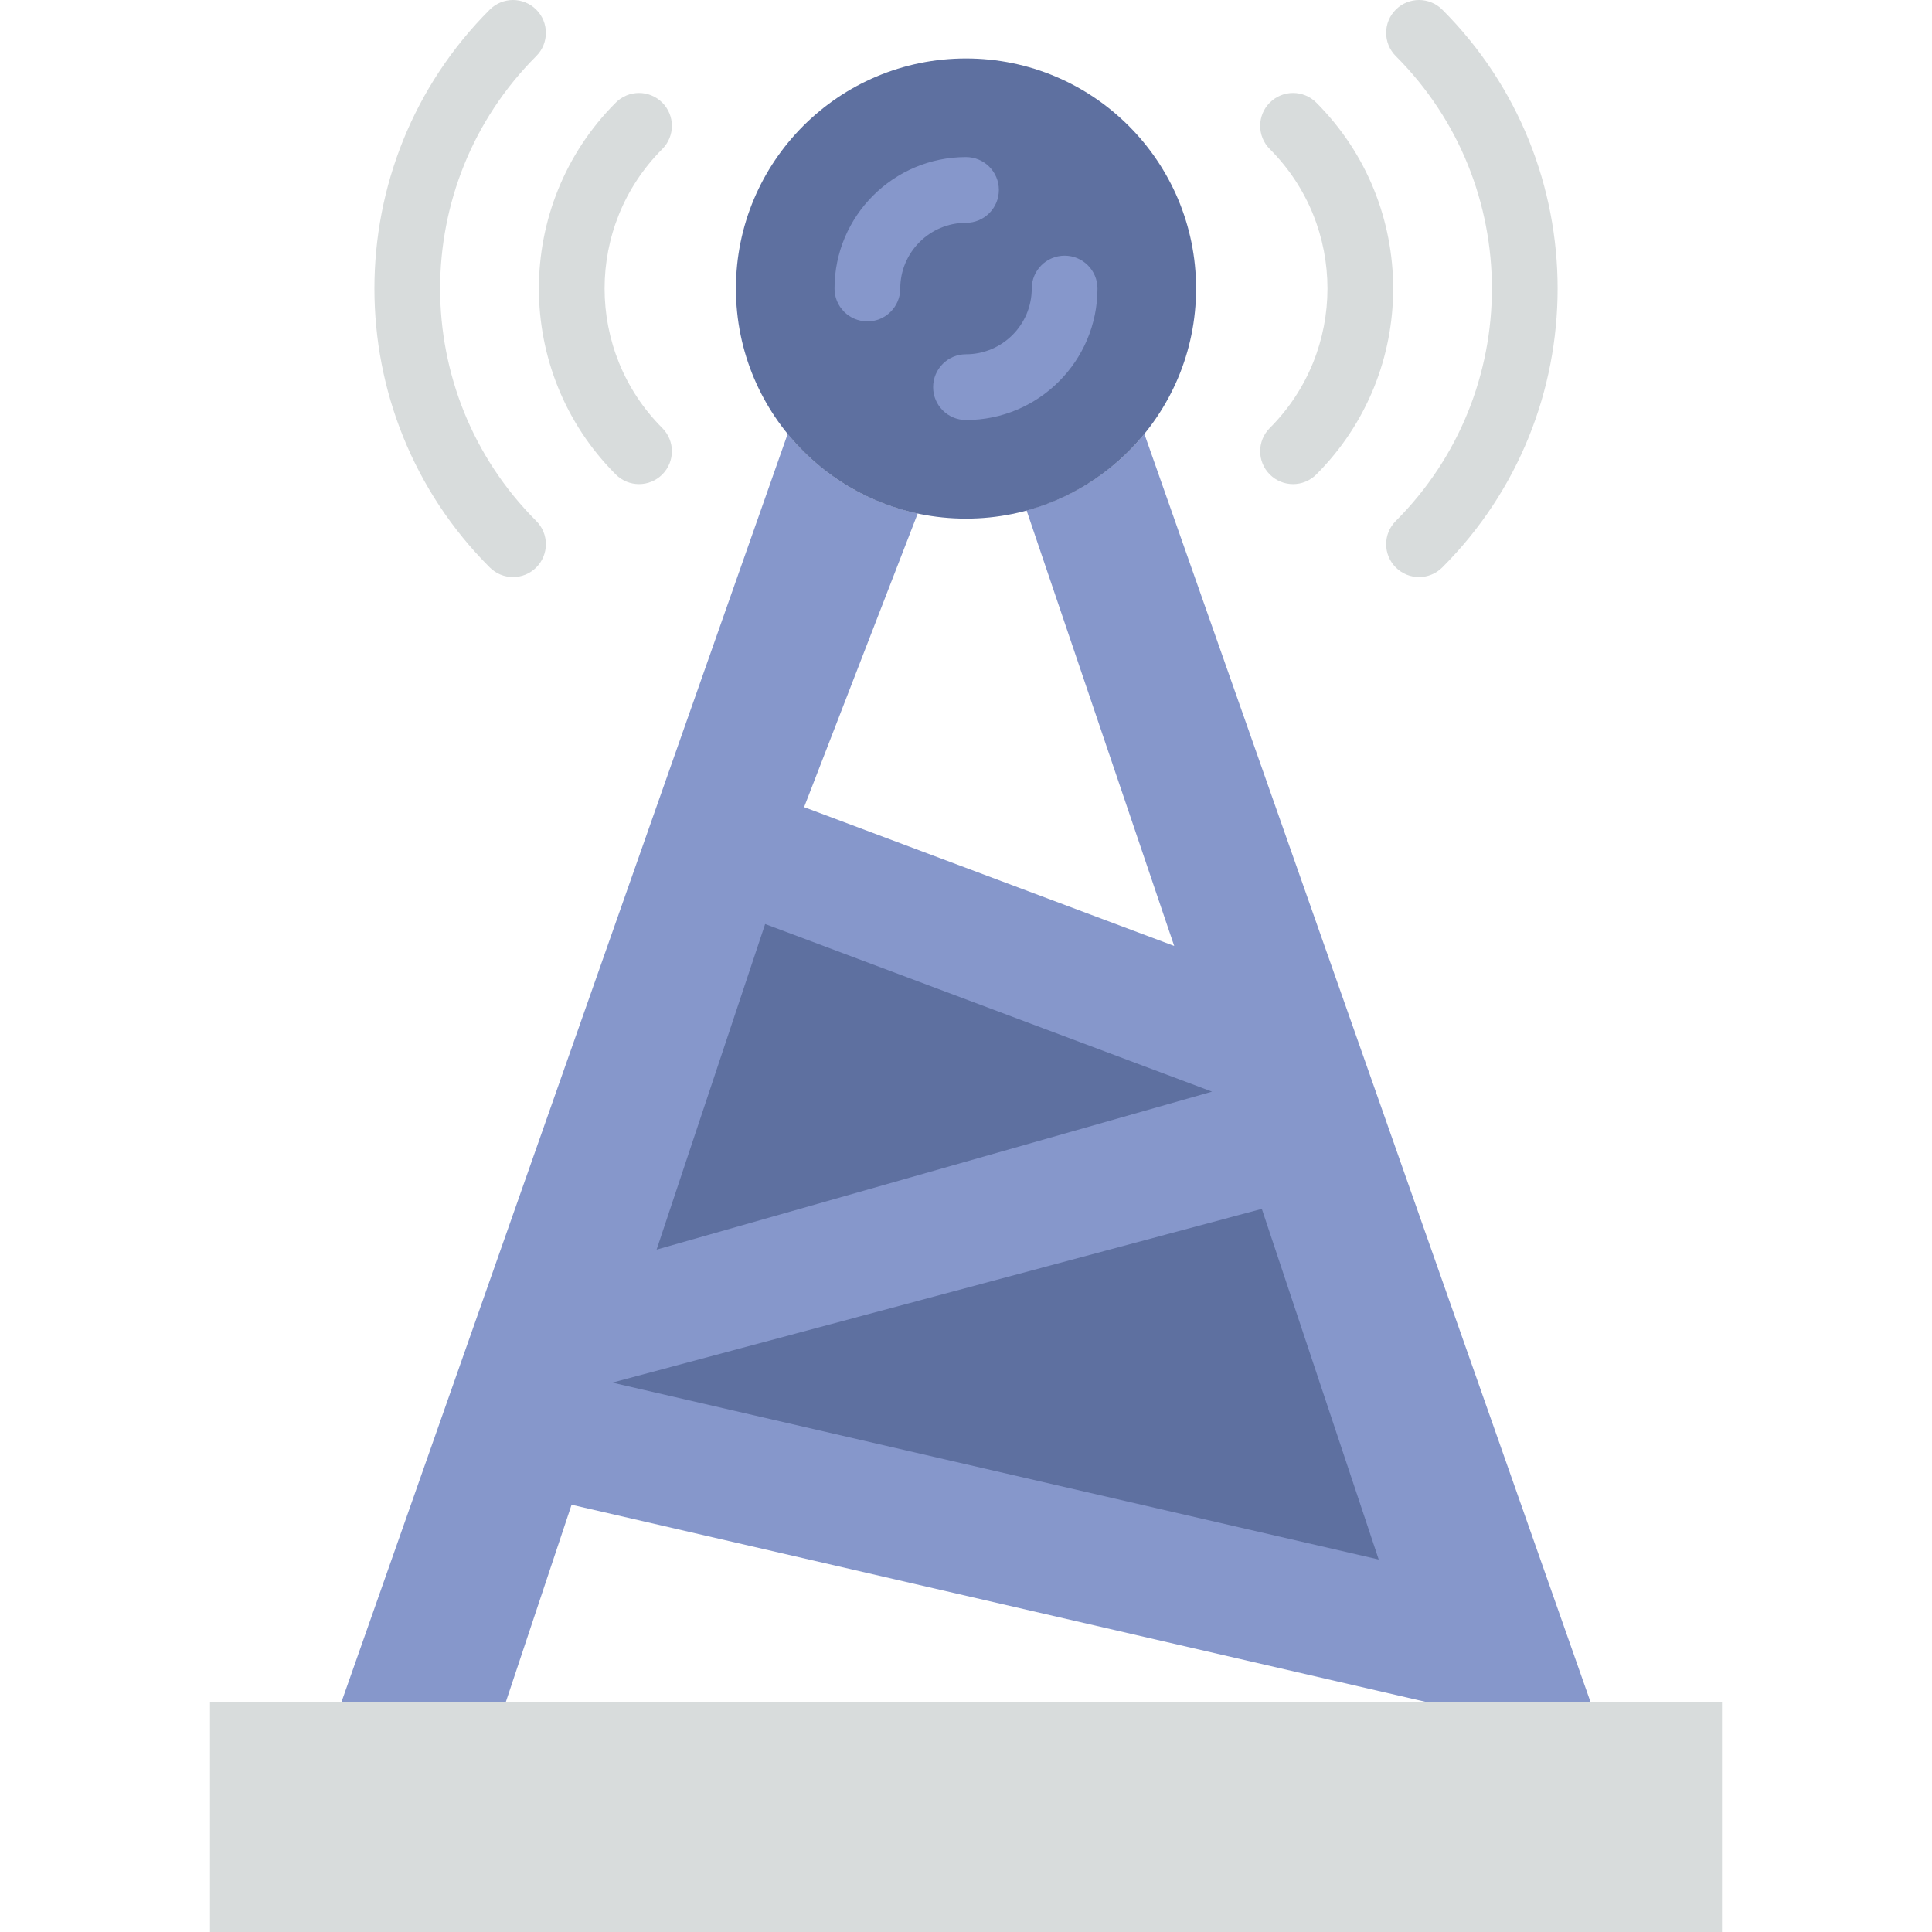 <?xml version="1.0" encoding="iso-8859-1"?>
<!-- Uploaded to: SVG Repo, www.svgrepo.com, Generator: SVG Repo Mixer Tools -->
<svg height="800px" width="800px" version="1.1" id="Layer_1" xmlns="http://www.w3.org/2000/svg" xmlns:xlink="http://www.w3.org/1999/xlink" 
	 viewBox="0 0 512.004 512.004" xml:space="preserve">
<path style="fill:#8697CB;" d="M303.267,114.977c-7.918,9.712-18.789,16.881-31.219,20.27l39.129,115.443l-98.083-36.785
	l30.113-77.83c-13.798-2.944-25.853-10.549-34.46-21.097L90.498,451.038h43.554l17.421-52.264l226.479,52.264h43.554
	L303.267,114.977z"/>
<g>
	<polygon style="fill:#5E70A0;" points="174.008,331.161 321.211,289.297 202.771,244.881 	"/>
	<polygon style="fill:#5E70A0;" points="365.374,413.286 162.266,366.413 334.399,320.368 	"/>
	<path style="fill:#5E70A0;" d="M316.977,76.467c0,33.676-27.299,60.975-60.975,60.975s-60.975-27.299-60.975-60.975
		s27.299-60.975,60.975-60.975S316.977,42.792,316.977,76.467"/>
</g>
<g>
	<path style="fill:#D8DCDC;" d="M135.951,152.93c-2.23,0-4.46-0.854-6.158-2.552c-40.758-40.758-40.758-107.072,0-147.83
		c3.406-3.397,8.911-3.397,12.317,0c3.406,3.406,3.406,8.92,0,12.317c-33.963,33.972-33.963,89.233,0,123.196
		c3.406,3.406,3.406,8.911,0,12.317C140.411,152.076,138.181,152.93,135.951,152.93"/>
	<path style="fill:#D8DCDC;" d="M376.062,152.93c-2.23,0-4.46-0.854-6.159-2.552c-3.406-3.406-3.406-8.911,0-12.317
		c33.963-33.963,33.963-89.224,0-123.196c-3.406-3.397-3.406-8.911,0-12.317c3.406-3.397,8.911-3.397,12.317,0
		c40.758,40.758,40.758,107.072,0,147.83C380.522,152.076,378.292,152.93,376.062,152.93"/>
	<path style="fill:#D8DCDC;" d="M169.348,128.296c-2.23,0-4.46-0.854-6.159-2.552c-27.169-27.169-27.169-71.385,0-98.553
		c3.397-3.406,8.911-3.406,12.317,0c3.406,3.397,3.406,8.911,0,12.317c-20.374,20.374-20.374,53.536,0,73.919
		c3.406,3.406,3.406,8.911,0,12.317C173.808,127.443,171.578,128.296,169.348,128.296"/>
	<path style="fill:#D8DCDC;" d="M342.674,128.296c-2.23,0-4.46-0.854-6.159-2.552c-3.406-3.406-3.406-8.911,0-12.317
		c20.374-20.383,20.374-53.545,0-73.919c-3.406-3.406-3.406-8.92,0-12.317c3.406-3.406,8.911-3.406,12.317,0
		c27.169,27.169,27.169,71.385,0,98.553C347.134,127.443,344.904,128.296,342.674,128.296"/>
</g>
<g>
	<path style="fill:#8697CB;" d="M256.002,111.31c-4.808,0-8.711-3.894-8.711-8.711c0-4.817,3.902-8.711,8.711-8.711
		c9.608,0,17.421-7.814,17.421-17.421c0-4.817,3.902-8.711,8.711-8.711s8.711,3.894,8.711,8.711
		C290.845,95.683,275.218,111.31,256.002,111.31"/>
	<path style="fill:#8697CB;" d="M229.87,85.178c-4.808,0-8.711-3.894-8.711-8.711c0-19.216,15.627-34.843,34.843-34.843
		c4.808,0,8.711,3.894,8.711,8.711s-3.902,8.711-8.711,8.711c-9.608,0-17.421,7.814-17.421,17.421
		C238.581,81.284,234.678,85.178,229.87,85.178"/>
</g>
<polygon style="fill:#D8DCDC;" points="55.655,512.004 456.349,512.004 456.349,451.029 55.655,451.029 "/>
</svg>